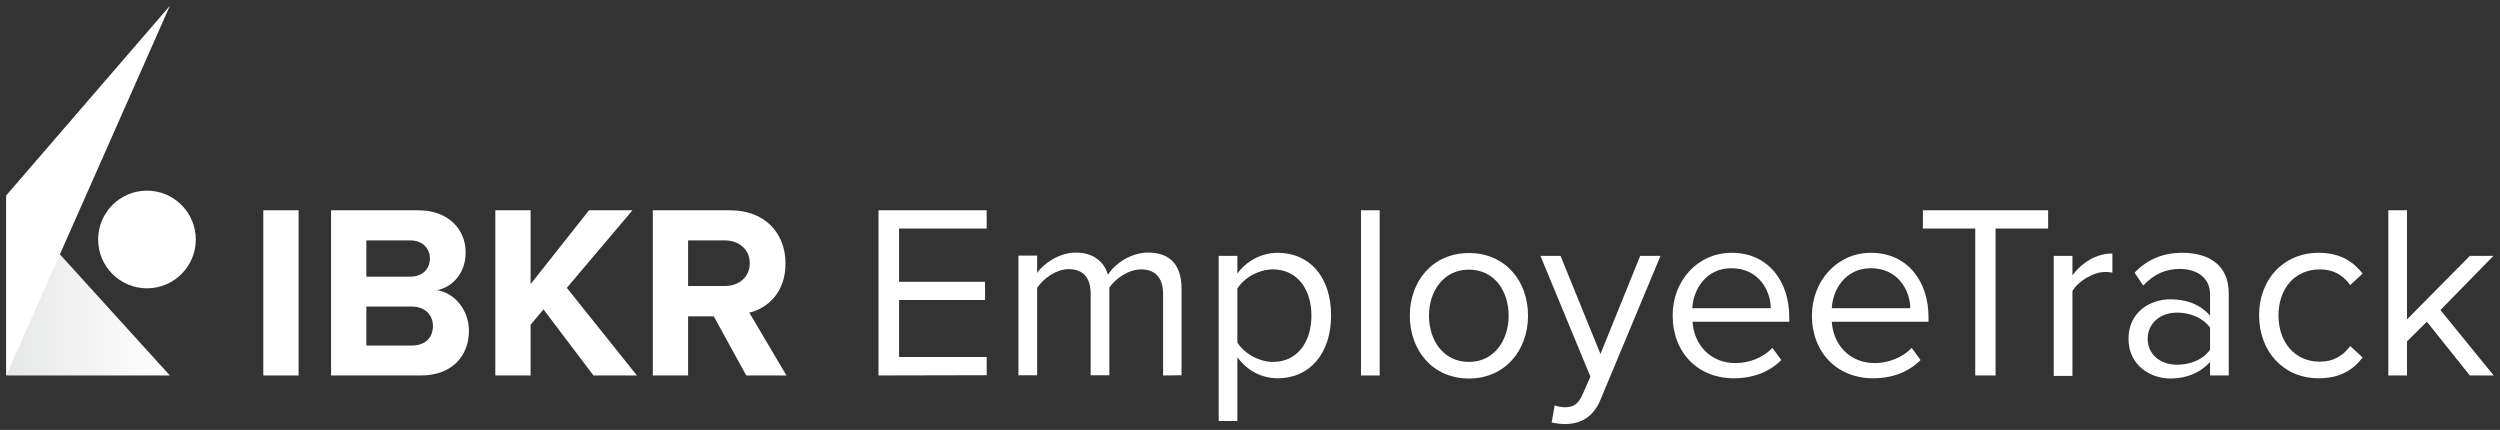 <?xml version="1.0" encoding="utf-8"?>
<!-- Generator: Adobe Illustrator 27.9.0, SVG Export Plug-In . SVG Version: 6.00 Build 0)  -->
<svg version="1.1" id="Layer_1" xmlns="http://www.w3.org/2000/svg" xmlns:xlink="http://www.w3.org/1999/xlink" x="0px" y="0px"
	 viewBox="0 0 1070 184" style="enable-background:new 0 0 1070 184;" xml:space="preserve">
<rect x="0" y="0" width="1070" height="184" fill="#333333" stroke="none"/>
<style type="text/css">
	.st0{fill:#FFFFFF;}
	.st1{fill:url(#SVGID_1_);}
</style>
<g id="Layer_2_00000160877282702788139140000009529855401461637262_">
	<g>
		<path class="st0" d="M112.7,160.7V90h15.1v70.7H112.7z"/>
		<path class="st0" d="M141.7,160.7V90h37.2c13.5,0,20.4,8.6,20.4,18c0,8.9-5.5,14.8-12.2,16.2c7.5,1.2,13.6,8.5,13.6,17.4
			c0,10.6-7.1,19.1-20.6,19.1H141.7z M156.8,118.4h18.9c5.1,0,8.3-3.3,8.3-7.8c0-4.3-3.2-7.7-8.3-7.7h-18.9V118.4z M156.8,147.9
			h19.4c5.7,0,9.1-3.3,9.1-8.4c0-4.5-3.2-8.3-9.1-8.3h-19.4V147.9z"/>
		<path class="st0" d="M254,160.7l-21.4-28.3l-5.5,6.6v21.7H212V90h15.1v31.6l25-31.6h18.6l-28.1,33.2l30,37.5H254z"/>
		<path class="st0" d="M319.4,160.7l-13.9-25.3h-11v25.3h-15.1V90h33.1c14.7,0,23.7,9.6,23.7,22.8c0,12.5-7.8,19.2-15.5,21
			l15.9,26.9H319.4z M310.3,102.9h-15.8v19.5h15.8c6,0,10.6-3.8,10.6-9.8C320.9,106.8,316.3,102.9,310.3,102.9z"/>
		<path class="st0" d="M376,160.7V90h46.3v7.8h-37.5v22.8h36.8v7.8h-36.8v24.4h37.5v7.8L376,160.7L376,160.7z"/>
		<path class="st0" d="M497.8,160.7v-34.8c0-6.5-2.9-10.6-9.4-10.6c-5.3,0-10.9,3.8-13.6,7.8v37.5h-8v-34.8c0-6.5-2.8-10.6-9.4-10.6
			c-5.2,0-10.7,3.8-13.5,8v37.4h-8v-51.2h8v7.4c2.1-3.3,9-8.7,16.5-8.7c7.8,0,12.3,4.2,13.8,9.5c2.9-4.7,9.8-9.5,17.2-9.5
			c9.3,0,14.3,5.2,14.3,15.5v37L497.8,160.7L497.8,160.7z"/>
		<path class="st0" d="M529.6,180.2h-8v-70.7h8v7.6c3.7-5.2,10.1-8.9,17.3-8.9c13.5,0,22.8,10.2,22.8,26.8
			c0,16.5-9.3,26.9-22.8,26.9c-7,0-13.1-3.3-17.3-9V180.2z M544.9,115.3c-6.3,0-12.5,3.7-15.3,8.2v23.1c2.8,4.5,9,8.3,15.3,8.3
			c10.3,0,16.4-8.5,16.4-19.8C561.3,123.7,555.1,115.3,544.9,115.3z"/>
		<path class="st0" d="M582.5,160.7V90h8v70.7H582.5z"/>
		<path class="st0" d="M603.4,135.1c0-14.8,9.8-26.8,25.3-26.8c15.6,0,25.3,12,25.3,26.8s-9.8,26.9-25.3,26.9
			C613.1,162,603.4,149.9,603.4,135.1z M645.7,135.1c0-10.4-6-19.7-17-19.7c-10.9,0-17.1,9.3-17.1,19.7c0,10.5,6.1,19.8,17.1,19.8
			C639.6,154.9,645.7,145.5,645.7,135.1z"/>
		<path class="st0" d="M665.4,173.5c1.2,0.5,3.1,0.8,4.3,0.8c3.5,0,5.8-1.2,7.6-5.4l3.4-7.7l-21.4-51.7h8.6l17.1,42l17-42h8.7
			L685,171.1c-3.1,7.4-8.3,10.3-15.1,10.4c-1.7,0-4.3-0.3-5.8-0.7L665.4,173.5z"/>
		<path class="st0" d="M741.2,108.2c15.5,0,24.6,12.1,24.6,27.5v2h-41.4c0.6,9.6,7.4,17.7,18.4,17.7c5.8,0,11.8-2.3,15.8-6.5
			l3.8,5.2c-5.1,5.1-12,7.8-20.4,7.8c-15.2,0-26.1-10.9-26.1-26.9C715.9,120.2,726.5,108.2,741.2,108.2z M724.3,131.9h33.6
			c-0.1-7.6-5.2-17.1-16.9-17.1C730.1,114.8,724.7,124,724.3,131.9z"/>
		<path class="st0" d="M800.8,108.2c15.5,0,24.6,12.1,24.6,27.5v2H784c0.6,9.6,7.4,17.7,18.4,17.7c5.8,0,11.8-2.3,15.8-6.5l3.8,5.2
			c-5.1,5.1-12,7.8-20.4,7.8c-15.2,0-26.1-10.9-26.1-26.9C775.6,120.2,786.2,108.2,800.8,108.2z M784,131.9h33.6
			c-0.1-7.6-5.2-17.1-16.9-17.1C789.8,114.8,784.4,124,784,131.9z"/>
		<path class="st0" d="M845.4,160.7V97.8H823V90h53.6v7.8h-22.5v62.9L845.4,160.7L845.4,160.7z"/>
		<path class="st0" d="M879,160.7v-51.2h8v8.3c4.1-5.4,10.1-9.3,17.1-9.3v8.2c-1-0.2-1.9-0.3-3.2-0.3c-4.9,0-11.6,4-13.9,8.2v36.3
			h-8L879,160.7L879,160.7z"/>
		<path class="st0" d="M945.9,160.7v-5.8c-4.2,4.7-10.1,7.1-17,7.1c-8.7,0-17.9-5.8-17.9-17c0-11.4,9.2-16.9,17.9-16.9
			c7,0,12.8,2.2,17,7v-9.2c0-6.9-5.5-10.8-12.9-10.8c-6.1,0-11.1,2.2-15.7,7.1l-3.7-5.5c5.5-5.7,12.1-8.5,20.5-8.5
			c10.8,0,19.8,4.9,19.8,17.3v35.2H945.9z M945.9,140.2c-3.1-4.2-8.5-6.4-14.1-6.4c-7.4,0-12.6,4.7-12.6,11.2s5.2,11.1,12.6,11.1
			c5.6,0,11-2.1,14.1-6.4V140.2z"/>
		<path class="st0" d="M992.4,108.2c9.3,0,14.8,3.8,18.8,8.9l-5.3,4.9c-3.4-4.7-7.7-6.7-13-6.7c-10.9,0-17.7,8.4-17.7,19.7
			s6.8,19.8,17.7,19.8c5.3,0,9.6-2.1,13-6.7l5.3,4.9c-3.9,5.1-9.4,8.9-18.8,8.9c-15.3,0-25.5-11.7-25.5-26.9
			C966.8,119.9,977.1,108.2,992.4,108.2z"/>
		<path class="st0" d="M1057.1,160.7l-18.4-23l-8.5,8.4v14.6h-8V90h8v46.7l26.9-27.2h10.1l-22.7,23.2l22.8,28H1057.1z"/>
	</g>
	<g>
		
			<linearGradient id="SVGID_1_" gradientUnits="userSpaceOnUse" x1="5485.672" y1="728.15" x2="5555.672" y2="728.15" gradientTransform="matrix(-1 0 0 1 5558.373 -606)">
			<stop  offset="0" style="stop-color:#FFFFFF"/>
			<stop  offset="1" style="stop-color:#E6E7E8"/>
		</linearGradient>
		<polygon class="st1" points="72.7,160.7 2.7,160.7 2.7,83.6 		"/>
		<circle class="st0" cx="62.9" cy="102.5" r="20.9"/>
		<polygon class="st0" points="72.7,2.5 2.7,83.6 2.7,160.7 		"/>
	</g>
</g>
</svg>
